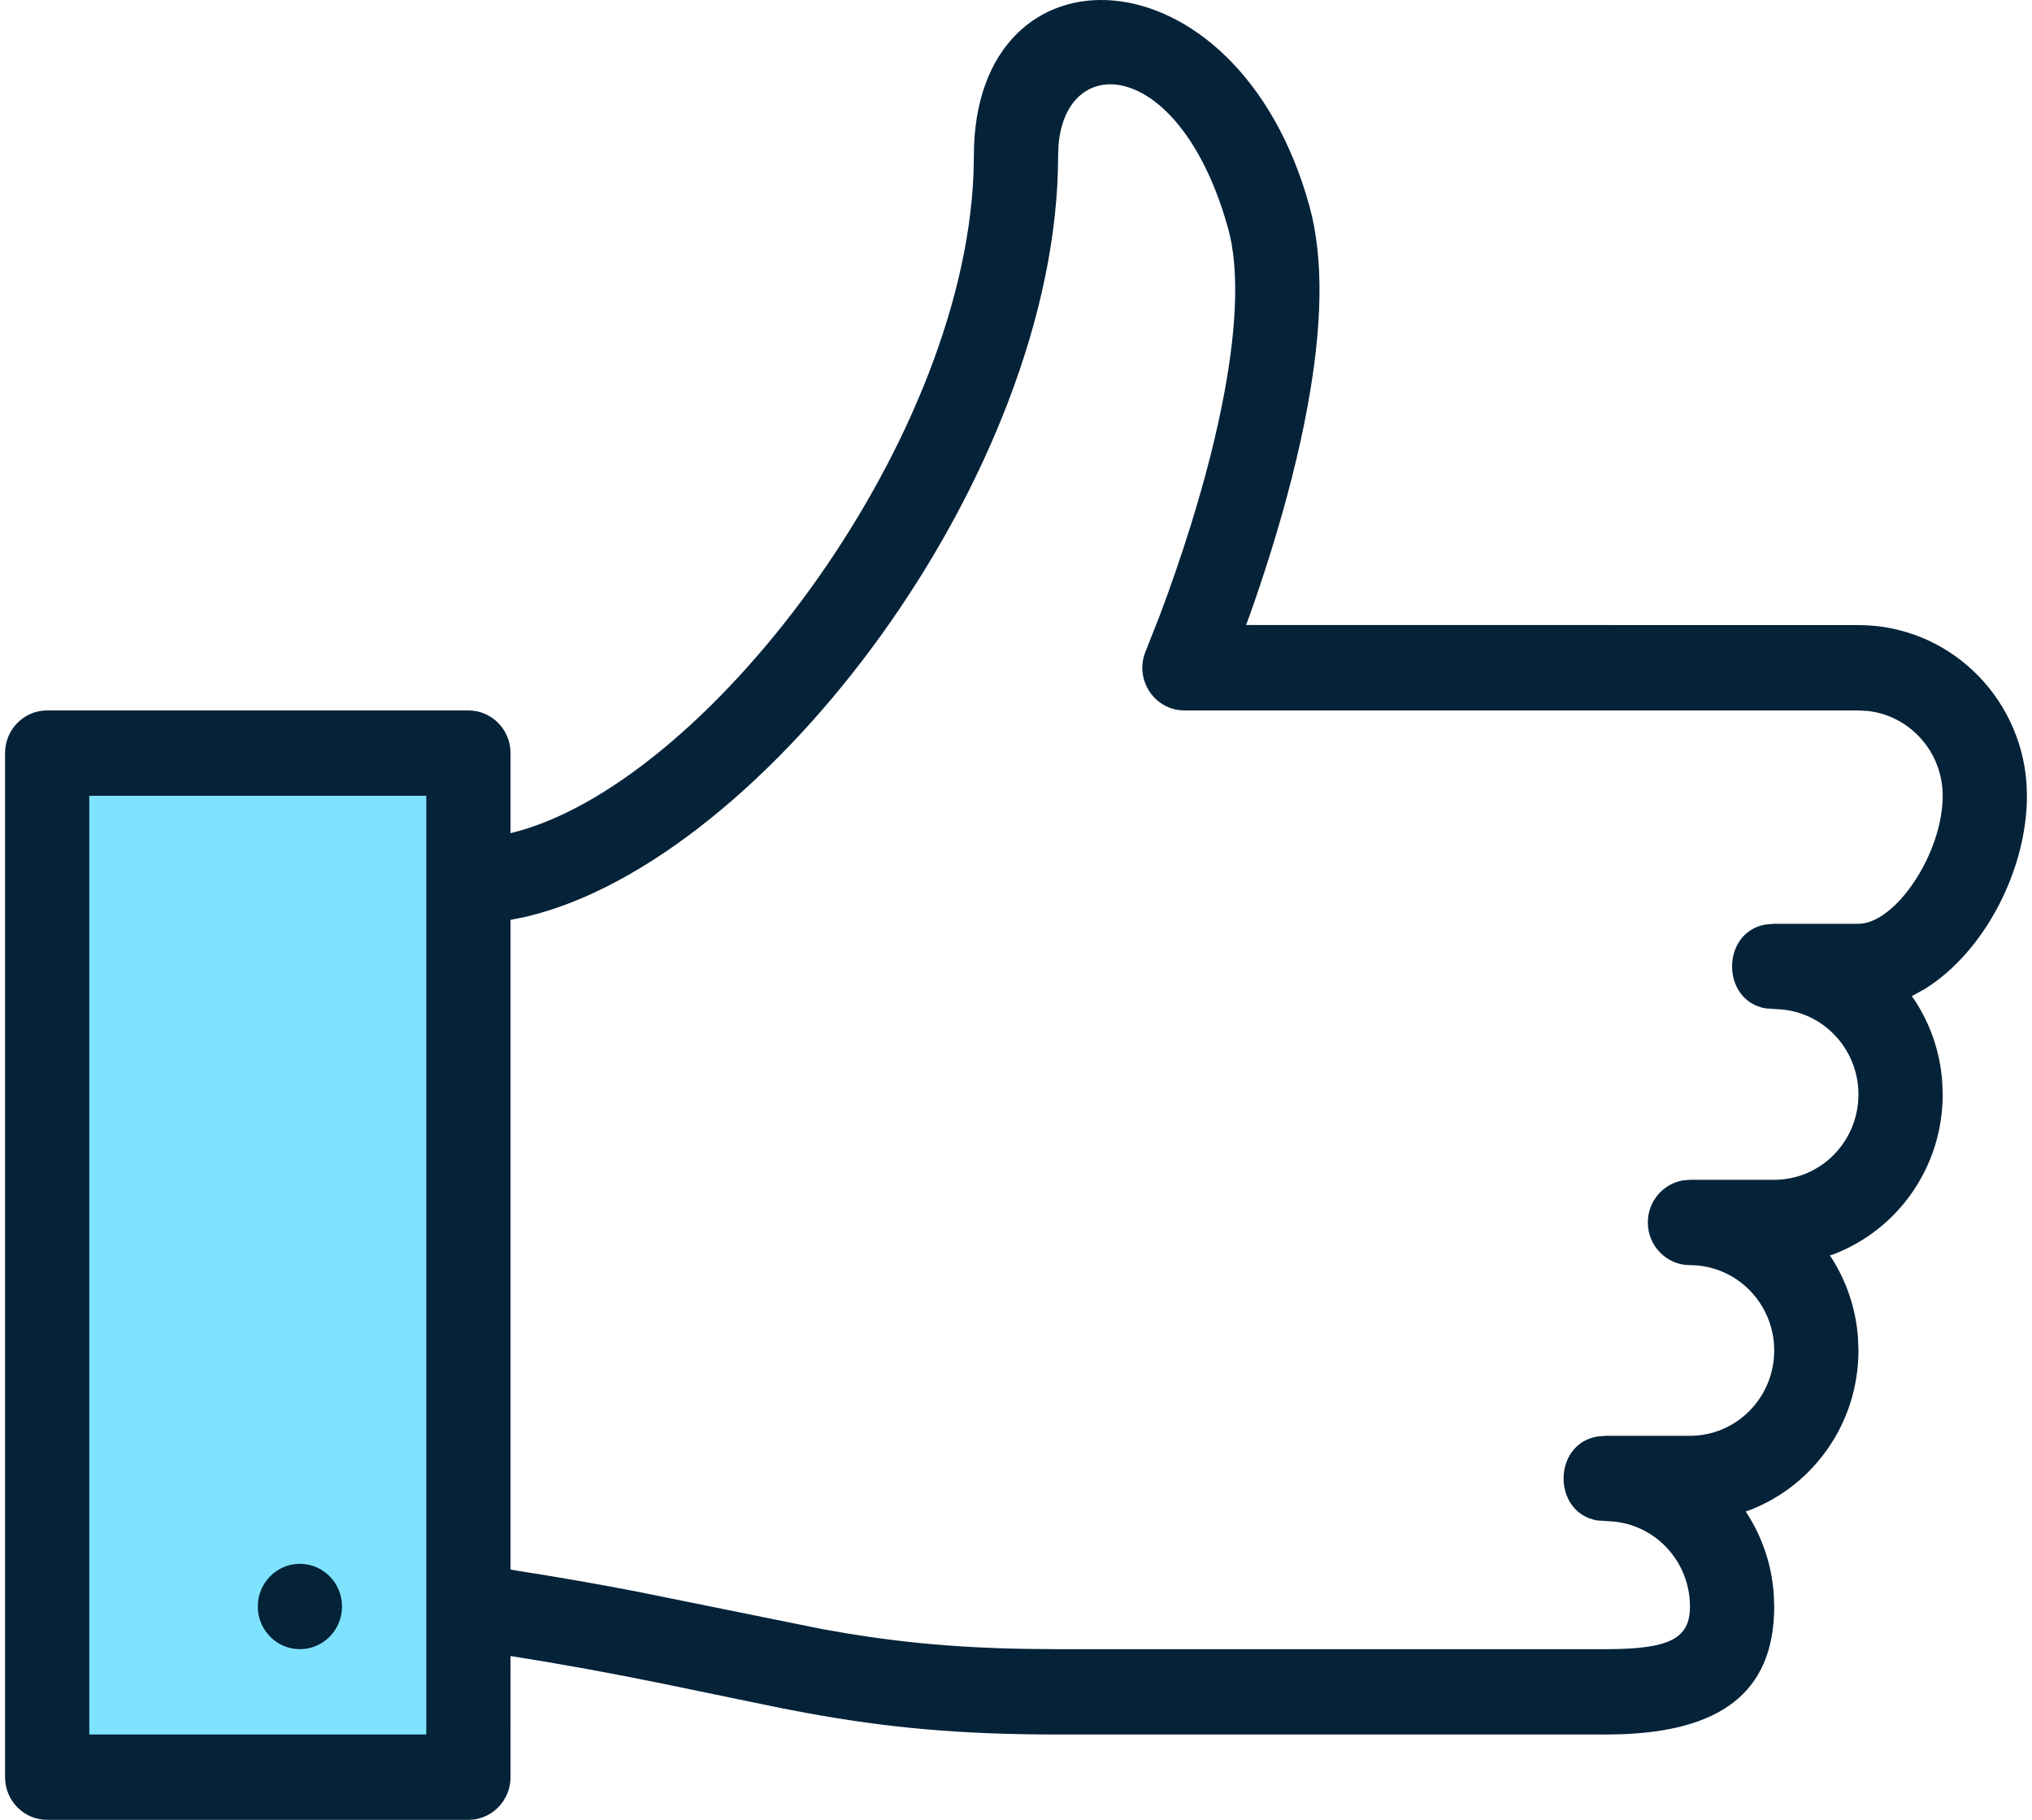 <svg xmlns="http://www.w3.org/2000/svg" xmlns:xlink="http://www.w3.org/1999/xlink" width="134px" height="120px" viewBox="0 0 134 120"><title>Thumbs_Up</title><g id="Icons" stroke="none" stroke-width="1" fill="none" fill-rule="evenodd"><g id="thumbs-up" transform="translate(0.333, 0)"><rect id="Rectangle" fill="#7FE3FF" x="4.167" y="48.421" width="25" height="67.368"></rect><path d="M86.008,13.555 C86.986,17.084 86.858,21.562 85.887,26.833 C85.329,29.863 84.506,33.063 83.489,36.337 C83.03,37.811 82.55,39.243 82.063,40.611 L81.839,41.213 L122.222,41.219 C128.078,41.219 132.878,45.812 133.303,51.634 L133.333,52.473 C133.333,57.354 130.543,62.739 126.632,65.192 L125.739,65.686 L125.987,66.041 C126.978,67.584 127.606,69.388 127.747,71.329 L127.778,72.169 C127.778,76.973 124.807,81.072 120.626,82.688 L120.333,82.787 L120.432,82.923 C121.423,84.466 122.05,86.27 122.192,88.211 L122.222,89.05 C122.222,93.854 119.251,97.954 115.07,99.569 L114.778,99.669 L114.876,99.805 C115.867,101.348 116.495,103.152 116.636,105.092 L116.667,105.932 C116.667,111.789 112.862,114.146 106.525,114.357 L105.556,114.373 L69.444,114.373 C62.981,114.373 58.251,113.936 52.891,112.958 L51.247,112.647 L43.314,111.009 C39.927,110.32 36.781,109.742 33.336,109.197 L33.333,117.186 C33.333,118.74 32.09,120 30.556,120 L2.778,120 C1.244,120 0,118.74 0,117.186 L0,49.66 C0,48.106 1.244,46.846 2.778,46.846 L30.556,46.846 C32.09,46.846 33.333,48.106 33.333,49.66 L33.333,54.939 C46.001,51.905 63.12,29.616 63.864,11.481 L63.889,10.269 C63.889,-4.136 81.221,-3.696 86.008,13.555 Z M27.778,52.473 L5.556,52.473 L5.556,114.373 L27.778,114.373 L27.778,52.473 Z M69.466,9.652 L69.444,10.269 C69.444,31.14 50.207,56.721 34.347,60.452 L33.333,60.655 L33.333,103.501 L33.788,103.574 C36.553,104.006 39.122,104.457 41.75,104.965 L53.877,107.42 C58.284,108.225 62.205,108.636 67.222,108.726 L69.444,108.746 L105.556,108.746 C109.811,108.746 111.111,108.035 111.111,105.932 C111.111,103.048 108.964,100.668 106.203,100.343 L104.973,100.255 C102.046,99.73 102.046,95.253 104.973,94.728 L105.556,94.677 L111.111,94.677 C114.179,94.677 116.667,92.159 116.667,89.05 C116.667,85.945 114.177,83.423 111.111,83.423 C109.577,83.423 108.333,82.163 108.333,80.609 C108.333,79.228 109.316,78.079 110.612,77.841 L111.111,77.796 L116.667,77.796 C119.735,77.796 122.222,75.277 122.222,72.169 C122.222,69.285 120.076,66.905 117.314,66.579 L116.084,66.491 C113.157,65.966 113.157,61.489 116.084,60.964 L116.667,60.914 L122.222,60.914 C124.654,60.914 127.778,56.295 127.778,52.473 C127.778,49.59 125.631,47.209 122.87,46.884 L122.222,46.846 L77.778,46.846 C75.784,46.846 74.439,44.781 75.225,42.924 L76.14,40.603 C76.839,38.753 77.538,36.743 78.189,34.647 C79.145,31.574 79.913,28.588 80.426,25.801 C81.254,21.303 81.36,17.605 80.659,15.076 C77.534,3.813 69.924,3.28 69.466,9.652 Z M19.444,103.118 C20.978,103.118 22.222,104.379 22.222,105.932 C22.222,107.485 20.978,108.746 19.444,108.746 C17.911,108.746 16.667,107.485 16.667,105.932 C16.667,104.379 17.911,103.118 19.444,103.118 Z" id="Combined-Shape" fill="#042238"></path></g></g></svg>